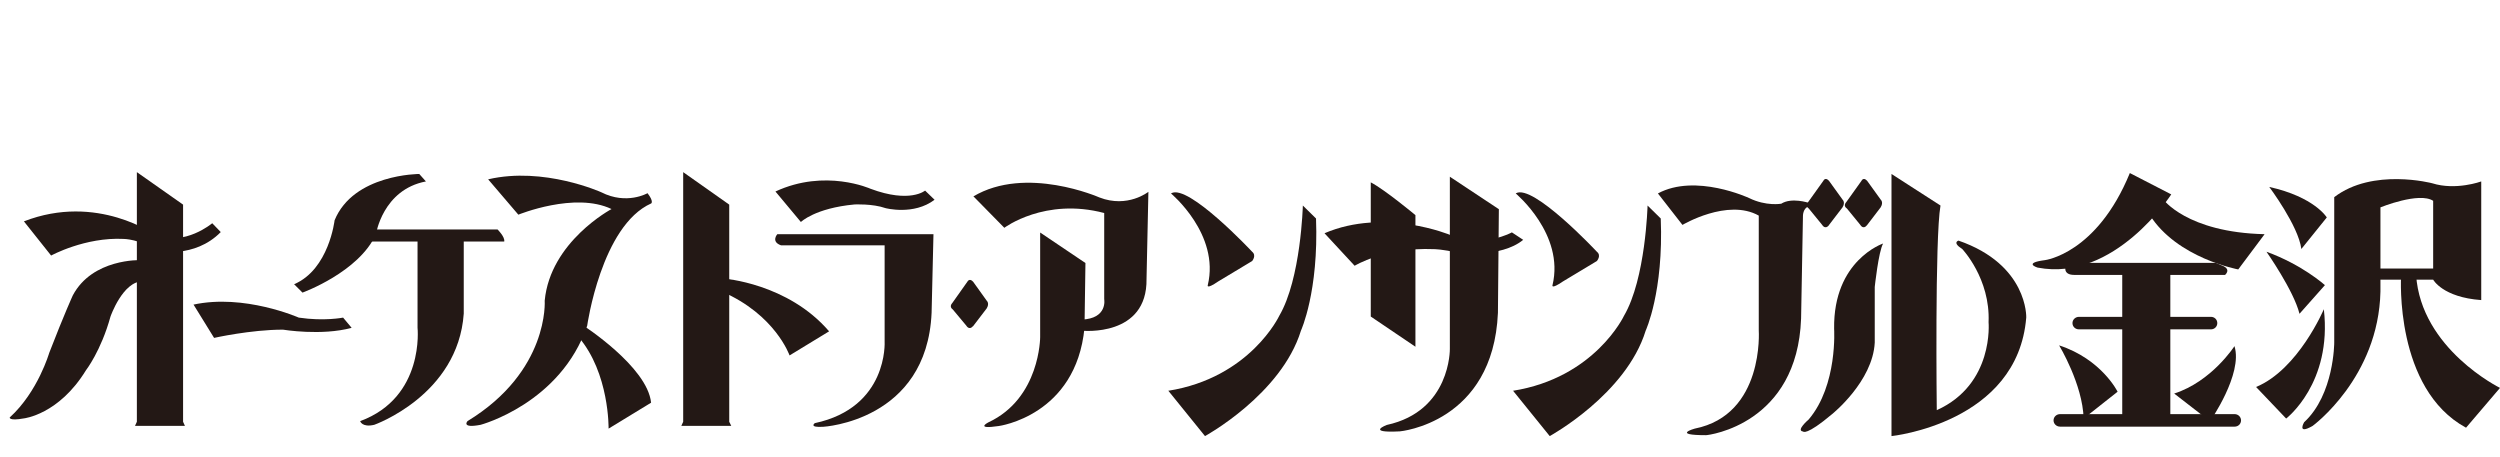 <svg width="186" height="34" viewBox="0 0 186 34" fill="none" xmlns="http://www.w3.org/2000/svg">
<mask id="mask0_71_6110" style="mask-type:alpha" maskUnits="userSpaceOnUse" x="0" y="0" width="186" height="34">
<rect width="186" height="34" fill="#D9D9D9"/>
</mask>
<g mask="url(#mask0_71_6110)">
</g>
<g clip-path="url(#clip0_71_6110)">
<path d="M10.183 31.379V12.807L13.621 15.224V31.379L13.759 31.685H10.044L10.183 31.379Z" fill="#231815"/>
<path d="M1.772 16.46L3.803 19.013C3.803 19.013 6.329 17.629 9.202 17.776C9.202 17.776 10.39 17.776 11.729 18.672C11.729 18.672 14.463 19.262 16.424 17.266L15.79 16.608C15.79 16.608 13.759 18.332 11.59 17.504C11.59 17.504 7.241 14.339 1.772 16.472" fill="#231815"/>
<path d="M10.46 19.353C10.46 19.353 6.883 19.217 5.418 21.974C5.418 21.974 4.783 23.358 3.664 26.251C3.664 26.239 2.833 29.144 0.722 31.061C0.722 31.061 0.653 31.333 1.772 31.129C1.772 31.129 4.368 30.857 6.398 27.544C6.398 27.544 7.518 26.103 8.221 23.551C8.221 23.551 9.133 20.93 10.61 20.93L10.471 19.342L10.46 19.353Z" fill="#231815"/>
<path d="M14.394 22.654L15.928 25.139C15.928 25.139 18.663 24.526 21.051 24.526C21.051 24.526 23.924 25.003 26.162 24.39L25.527 23.63C25.527 23.63 24.12 23.914 22.228 23.63C22.228 23.63 18.166 21.838 14.382 22.666" fill="#231815"/>
<path d="M27.627 17.073H37.019C37.019 17.073 37.584 17.629 37.515 17.969H26.577L27.627 17.073Z" fill="#231815"/>
<path d="M31.065 17.765V24.379C31.065 24.379 31.619 29.552 26.796 31.333C26.796 31.333 26.935 31.821 27.846 31.605C27.846 31.605 34.077 29.405 34.503 23.335V17.686L31.065 17.753V17.765Z" fill="#231815"/>
<path d="M31.204 12.943C31.204 12.943 26.3 12.943 24.893 16.392C24.893 16.392 24.477 20.045 21.882 21.146L22.505 21.77C22.505 21.77 26.704 20.249 27.973 17.424C27.973 17.424 28.469 14.112 31.688 13.499L31.192 12.943H31.204Z" fill="#231815"/>
<path d="M36.326 13.352L38.565 15.972C38.565 15.972 42.776 14.248 45.498 15.553C45.498 15.553 40.941 17.969 40.526 22.371C40.526 22.371 40.883 27.612 34.78 31.333C34.78 31.333 34.284 31.889 35.761 31.605C35.761 31.605 41.714 30.017 43.687 24.231C43.687 24.231 44.737 16.789 48.452 15.133C48.452 15.133 48.66 14.997 48.175 14.373C48.175 14.373 46.629 15.269 44.737 14.305C44.737 14.305 40.468 12.376 36.326 13.34" fill="#231815"/>
<path d="M43.329 24.175C43.329 24.175 48.164 27.272 48.441 29.96L45.279 31.889C45.279 31.889 45.349 27.76 43.041 25.071L43.318 24.175H43.329Z" fill="#231815"/>
<path d="M50.829 31.379V12.807L54.255 15.224V31.379L54.405 31.685H50.69L50.829 31.379Z" fill="#231815"/>
<path d="M53.84 20.726C53.84 20.726 58.605 21.066 61.685 24.651L58.743 26.444C58.743 26.444 57.693 23.415 53.702 21.69L53.84 20.726Z" fill="#231815"/>
<path d="M57.693 14.248L59.586 16.517C59.586 16.517 60.635 15.485 63.577 15.212C63.577 15.212 64.916 15.144 65.885 15.485C65.885 15.485 67.985 16.041 69.531 14.861L68.827 14.18C68.827 14.18 67.708 15.144 64.766 14.044C64.766 14.044 61.397 12.524 57.693 14.248Z" fill="#231815"/>
<path d="M69.462 17.424H57.832C57.832 17.424 57.336 17.98 58.109 18.253H65.816V25.423C65.816 25.423 66.093 30.312 60.624 31.481C60.624 31.481 60.139 31.821 61.247 31.753C61.247 31.753 68.954 31.333 69.311 23.278L69.45 17.424H69.462Z" fill="#231815"/>
<path d="M72.392 24.277L73.407 22.949C73.638 22.575 73.419 22.382 73.419 22.382L72.403 20.964C72.127 20.658 71.977 20.953 71.977 20.953L70.846 22.552C70.846 22.552 70.581 22.813 70.892 23.029L71.896 24.231C71.896 24.231 72.103 24.606 72.392 24.265" fill="#231815"/>
<path d="M72.415 14.6L74.722 16.948C74.722 16.948 77.734 14.679 82.153 15.848V22.257C82.153 22.257 82.429 23.709 80.468 23.778L80.537 24.606C80.537 24.606 85.371 25.094 85.302 20.748L85.441 14.271C85.441 14.271 83.895 15.507 81.795 14.69C81.795 14.69 76.326 12.274 72.403 14.622" fill="#231815"/>
<path d="M77.388 17.288V25.082C77.388 25.082 77.388 29.631 73.534 31.424C73.534 31.424 72.484 31.968 74.307 31.696C74.307 31.696 80.053 30.936 80.687 24.39L80.757 19.569L77.388 17.3V17.288Z" fill="#231815"/>
<path d="M87.125 14.396C87.125 14.396 90.771 17.424 89.859 21.214C89.859 21.214 89.721 21.565 90.632 20.941L93.159 19.421C93.159 19.421 93.505 19.013 93.159 18.729C93.159 18.729 88.394 13.635 87.137 14.384" fill="#231815"/>
<path d="M86.917 29.064L89.652 32.445C89.652 32.445 95.328 29.348 96.793 24.594C96.793 24.594 98.12 21.701 97.912 16.256L96.932 15.292C96.932 15.292 96.793 20.737 95.178 23.494C95.178 23.494 93.009 28.111 86.906 29.076" fill="#231815"/>
<path d="M112.773 14.396C112.773 14.396 116.418 17.424 115.507 21.214C115.507 21.214 115.368 21.565 116.28 20.941L118.807 19.421C118.807 19.421 119.164 19.013 118.807 18.729C118.807 18.729 114.042 13.635 112.784 14.384" fill="#231815"/>
<path d="M112.565 29.064L115.299 32.445C115.299 32.445 120.976 29.348 122.441 24.594C122.441 24.594 123.779 21.701 123.56 16.256L122.579 15.292C122.579 15.292 122.441 20.737 120.826 23.494C120.826 23.494 118.657 28.111 112.553 29.076" fill="#231815"/>
<path d="M98.547 17.357L100.785 19.773C100.785 19.773 103.024 18.389 106.669 18.536C106.669 18.536 107.373 18.536 108.423 18.809C108.423 18.809 111.642 19.228 113.326 17.844L112.484 17.288C112.484 17.288 110.454 18.457 107.927 17.493C107.927 17.493 103.024 15.428 98.535 17.357" fill="#231815"/>
<path d="M101.985 13.567V23.551L105.308 25.797V16.006C105.308 16.006 103.035 14.112 101.985 13.567Z" fill="#231815"/>
<path d="M107.869 13.148V25.967C107.869 25.967 107.938 30.584 103.174 31.617C103.174 31.617 101.558 32.229 104.154 32.093C104.154 32.093 111.088 31.469 111.446 23.278L111.515 15.564L107.869 13.148Z" fill="#231815"/>
<path d="M123.352 14.396L125.175 16.733C125.175 16.733 128.533 14.736 130.852 16.041V24.583C130.852 24.583 131.278 30.857 126.087 31.889C126.087 31.889 124.333 32.377 126.929 32.377C127.137 32.377 133.724 31.549 134.001 23.698L134.14 16.052C134.14 16.052 134.14 15.496 134.555 15.36V15.088C134.555 15.088 133.297 14.668 132.524 15.156C132.524 15.156 131.405 15.36 130.136 14.736C130.136 14.736 126.144 12.875 123.341 14.396" fill="#231815"/>
<path d="M136.066 16.755L137.082 15.428C137.312 15.053 137.093 14.861 137.093 14.861L136.078 13.454C135.801 13.148 135.663 13.443 135.663 13.443L134.52 15.042C134.52 15.042 134.255 15.303 134.578 15.519L135.57 16.733C135.57 16.733 135.778 17.107 136.066 16.767" fill="#231815"/>
<path d="M138.905 16.755L139.92 15.428C140.151 15.053 139.931 14.861 139.931 14.861L138.916 13.454C138.639 13.148 138.501 13.443 138.501 13.443L137.359 15.042C137.359 15.042 137.093 15.303 137.416 15.519L138.408 16.733C138.408 16.733 138.616 17.107 138.893 16.767" fill="#231815"/>
<path d="M140.104 18.117C140.104 18.117 136.389 19.353 136.459 24.458C136.459 24.458 136.736 28.656 134.567 31.208C134.567 31.208 133.586 32.037 134.151 32.105C134.151 32.105 134.359 32.456 136.32 30.8C136.32 30.8 139.331 28.384 139.481 25.491V21.35C139.481 21.35 139.758 18.729 140.104 18.117Z" fill="#231815"/>
<path d="M140.727 12.943V32.445C140.727 32.445 150.119 31.481 150.753 23.619C150.753 23.619 150.892 19.694 145.712 17.901C145.712 17.901 145.216 18.037 145.989 18.525C145.989 18.525 148.088 20.726 147.95 23.971C147.95 23.971 148.377 28.588 144.096 30.516C144.096 30.516 143.946 17.697 144.373 15.292L140.727 12.943Z" fill="#231815"/>
<path d="M158.46 12.875L161.541 14.463C161.541 14.463 157.33 21.009 151.596 19.909C151.596 19.909 150.477 19.569 152.149 19.353C152.149 19.353 156.003 18.877 158.46 12.875Z" fill="#231815"/>
<path d="M160.918 14.804C160.918 14.804 162.671 17.288 168.486 17.424L166.525 20.045C166.525 20.045 161.968 19.217 159.937 15.984L160.918 14.815V14.804Z" fill="#231815"/>
<path d="M153.695 19.762C153.695 19.762 153.419 20.454 154.33 20.454H165.544C165.544 20.454 166.04 20.045 165.337 19.762L164.852 19.557H154.549L153.707 19.762H153.695Z" fill="#231815"/>
<path d="M164.494 24.504C164.76 24.504 164.967 24.299 164.967 24.038C164.967 23.778 164.76 23.573 164.494 23.573H154.676C154.411 23.573 154.192 23.778 154.192 24.038C154.192 24.299 154.399 24.504 154.676 24.504H164.494Z" fill="#231815"/>
<path d="M166.26 31.742C166.525 31.742 166.733 31.537 166.733 31.276C166.733 31.015 166.513 30.811 166.26 30.811H153.269C153.003 30.811 152.784 31.015 152.784 31.276C152.784 31.537 153.003 31.742 153.269 31.742H166.26Z" fill="#231815"/>
<path d="M161.472 20.317H157.895V31.061H161.472V20.317Z" fill="#231815"/>
<path d="M153.199 25.695C153.199 25.695 154.953 28.588 155.022 31.14L157.549 29.144C157.549 29.144 156.361 26.727 153.199 25.695Z" fill="#231815"/>
<path d="M166.237 25.763C166.237 25.763 164.552 28.384 161.76 29.28L164.425 31.345C164.425 31.345 166.883 27.828 166.248 25.763" fill="#231815"/>
<path d="M168.832 13.908C168.832 13.908 171.001 16.801 171.221 18.525L173.113 16.177C173.113 16.177 172.201 14.656 168.832 13.908Z" fill="#231815"/>
<path d="M168.625 18.729C168.625 18.729 170.655 21.622 171.082 23.346L172.974 21.214C172.974 21.214 171.29 19.694 168.625 18.729Z" fill="#231815"/>
<path d="M167.852 28.792L170.09 31.14C170.09 31.14 173.528 28.52 172.894 23.006C172.894 23.006 171.001 27.487 167.852 28.792Z" fill="#231815"/>
<path d="M173.667 14.668V25.491C173.667 25.491 173.667 29.348 171.428 31.413C171.428 31.413 170.863 32.377 172.063 31.685C172.063 31.685 176.966 28.1 177.105 21.69V15.428C177.105 15.428 179.977 14.259 181.027 14.94V19.977H176.62V20.805H181.027C181.027 20.805 181.731 22.121 184.604 22.326V13.499C184.604 13.499 182.712 14.191 180.958 13.635C180.958 13.635 176.539 12.467 173.667 14.668Z" fill="#231815"/>
<path d="M178.639 20.59C178.639 20.59 178.143 28.928 183.473 31.821L186 28.86C186 28.86 180.116 25.967 179.758 20.454L178.639 20.59Z" fill="#231815"/>
</g>
<defs>
<clipPath id="clip0_71_6110">
<rect width="185.278" height="19.638" fill="white" transform="translate(0.722 12.807)"/>
</clipPath>
</defs>
</svg>
